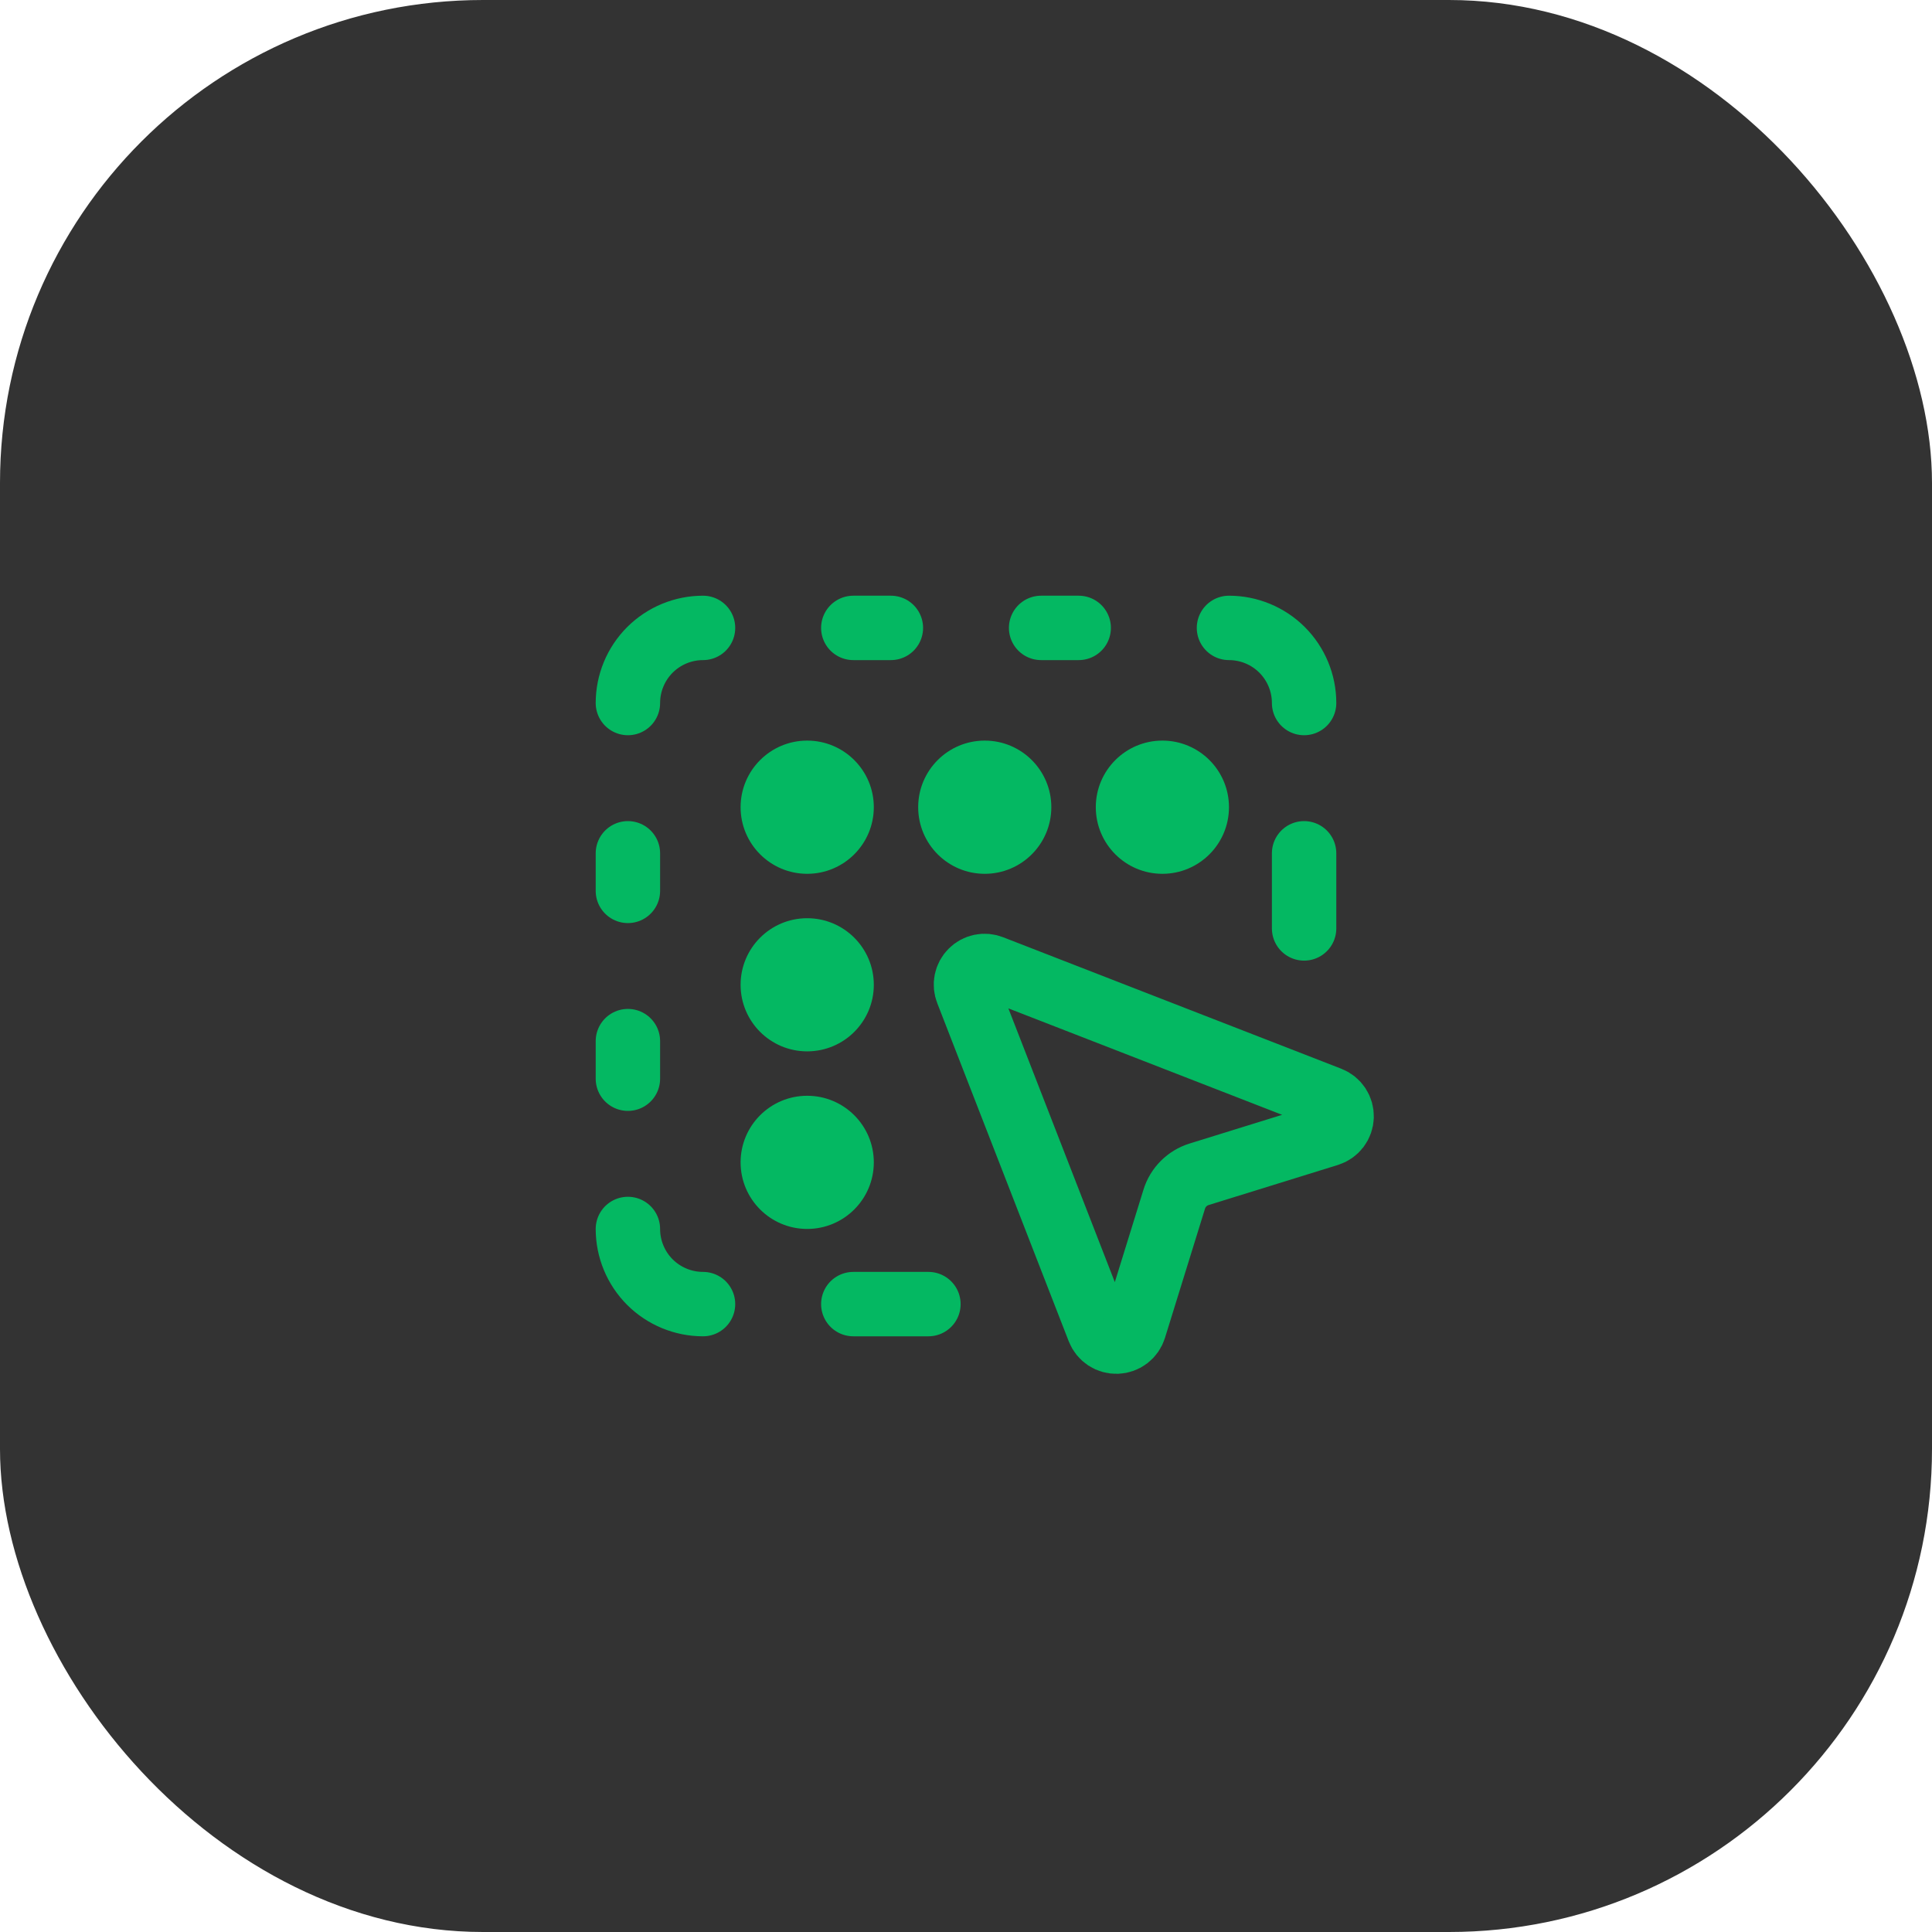 <svg width="60" height="60" viewBox="0 0 60 60" fill="none" xmlns="http://www.w3.org/2000/svg">
<rect width="60" height="60" rx="15" fill="#333333"/>
<path d="M21.833 19.5C21.215 19.5 20.621 19.746 20.183 20.183C19.746 20.621 19.5 21.215 19.5 21.833M38.167 19.5C38.785 19.5 39.379 19.746 39.817 20.183C40.254 20.621 40.5 21.215 40.5 21.833M21.833 40.5C21.215 40.5 20.621 40.254 20.183 39.817C19.746 39.379 19.5 38.785 19.5 38.167M26.5 19.5H27.667M26.5 40.5H28.833M32.333 19.5H33.5M19.5 26.5V27.667M40.5 26.5V28.833M19.5 32.333V33.5M30.04 30.794C29.998 30.689 29.987 30.573 30.01 30.462C30.033 30.351 30.088 30.249 30.169 30.169C30.249 30.088 30.351 30.033 30.462 30.01C30.573 29.987 30.689 29.998 30.794 30.04L41.294 34.123C41.407 34.167 41.503 34.245 41.57 34.346C41.636 34.447 41.669 34.566 41.665 34.687C41.661 34.807 41.619 34.924 41.546 35.02C41.473 35.116 41.371 35.187 41.256 35.223L37.238 36.469C37.057 36.525 36.892 36.625 36.758 36.759C36.623 36.893 36.524 37.058 36.468 37.239L35.223 41.256C35.187 41.371 35.116 41.473 35.02 41.546C34.924 41.619 34.807 41.661 34.687 41.665C34.566 41.669 34.447 41.636 34.346 41.57C34.245 41.503 34.167 41.407 34.123 41.294L30.04 30.794Z" stroke="#04B862" stroke-width="2" stroke-linecap="round" stroke-linejoin="round"/>
<path d="M25.068 34.03C26.21 34.03 27.137 34.956 27.137 36.098C27.137 37.24 26.21 38.166 25.068 38.166C23.926 38.166 23 37.24 23 36.098C23 34.956 23.926 34.03 25.068 34.03ZM25.068 28.516C26.21 28.516 27.137 29.442 27.137 30.584C27.137 31.726 26.21 32.651 25.068 32.651C23.926 32.651 23 31.726 23 30.584C23 29.442 23.926 28.516 25.068 28.516ZM25.068 23C26.21 23 27.137 23.926 27.137 25.068C27.137 26.21 26.21 27.137 25.068 27.137C23.926 27.137 23 26.21 23 25.068C23 23.926 23.926 23 25.068 23ZM30.582 23C31.724 23 32.65 23.926 32.65 25.068C32.65 26.21 31.724 27.137 30.582 27.137C29.44 27.137 28.515 26.21 28.515 25.068C28.515 23.926 29.44 23 30.582 23ZM36.099 23C37.241 23 38.167 23.926 38.167 25.068C38.167 26.21 37.241 27.137 36.099 27.137C34.957 27.137 34.031 26.21 34.031 25.068C34.031 23.926 34.957 23 36.099 23Z" fill="#04B862"/>
</svg>

